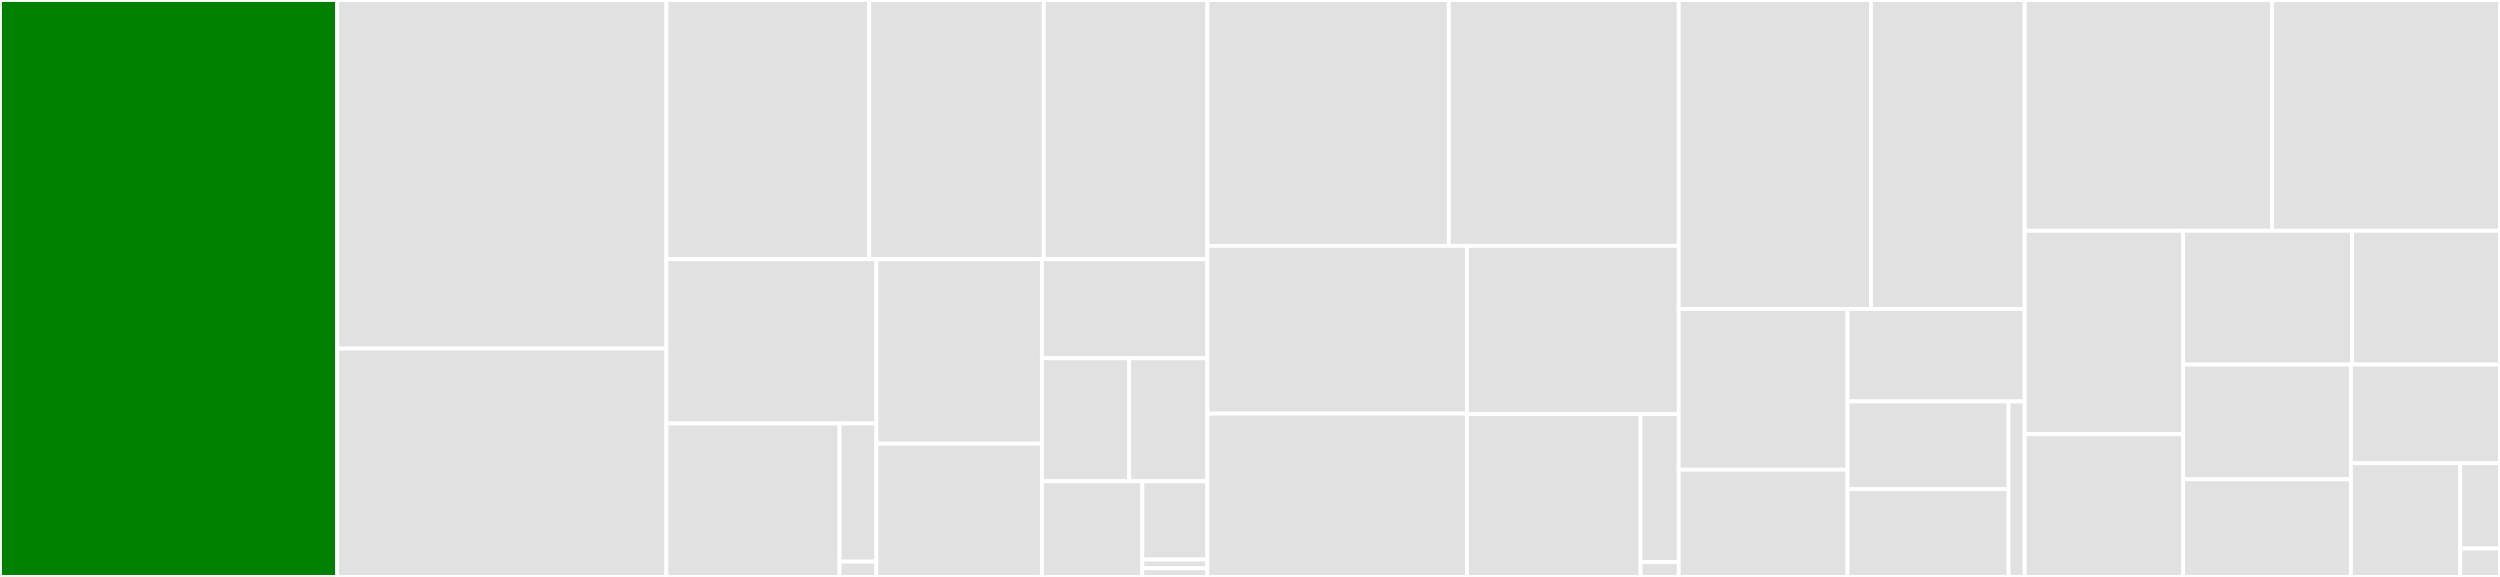 <svg baseProfile="full" width="650" height="150" viewBox="0 0 650 150" version="1.1"
xmlns="http://www.w3.org/2000/svg" xmlns:ev="http://www.w3.org/2001/xml-events"
xmlns:xlink="http://www.w3.org/1999/xlink">

<rect x="0" y="0" width="650" height="150" fill="#333333" stroke="none"/>

<style>rect.s{mask:url(#mask);}</style>
<defs>
  <pattern id="white" width="4" height="4" patternUnits="userSpaceOnUse" patternTransform="rotate(45)">
    <rect width="2" height="2" transform="translate(0,0)" fill="white"></rect>
  </pattern>
  <mask id="mask">
    <rect x="0" y="0" width="100%" height="100%" fill="url(#white)"></rect>
  </mask>
</defs>

<rect x="0" y="0" width="87.652" height="150.0" fill="green" stroke="white" stroke-width="1" class=" tooltipped" data-content="utils/git_helpers.py"><title>utils/git_helpers.py</title></rect>
<rect x="87.652" y="0" width="85.613" height="90.625" fill="#e1e1e1" stroke="white" stroke-width="1" class=" tooltipped" data-content="utils/configuration.py"><title>utils/configuration.py</title></rect>
<rect x="87.652" y="90.625" width="85.613" height="59.375" fill="#e1e1e1" stroke="white" stroke-width="1" class=" tooltipped" data-content="utils/third_party_licences.py"><title>utils/third_party_licences.py</title></rect>
<rect x="173.265" y="0" width="52.744" height="67.391" fill="#e1e1e1" stroke="white" stroke-width="1" class=" tooltipped" data-content="utils/filesystem_helpers.py"><title>utils/filesystem_helpers.py</title></rect>
<rect x="226.009" y="0" width="45.371" height="67.391" fill="#e1e1e1" stroke="white" stroke-width="1" class=" tooltipped" data-content="utils/package_helpers.py"><title>utils/package_helpers.py</title></rect>
<rect x="271.381" y="0" width="42.536" height="67.391" fill="#e1e1e1" stroke="white" stroke-width="1" class=" tooltipped" data-content="utils/versioning.py"><title>utils/versioning.py</title></rect>
<rect x="173.265" y="67.391" width="54.595" height="42.704" fill="#e1e1e1" stroke="white" stroke-width="1" class=" tooltipped" data-content="utils/language_specifics_base.py"><title>utils/language_specifics_base.py</title></rect>
<rect x="173.265" y="110.096" width="45.017" height="39.904" fill="#e1e1e1" stroke="white" stroke-width="1" class=" tooltipped" data-content="utils/python/package_helpers.py"><title>utils/python/package_helpers.py</title></rect>
<rect x="218.282" y="110.096" width="9.578" height="35.914" fill="#e1e1e1" stroke="white" stroke-width="1" class=" tooltipped" data-content="utils/python/python_helpers.py"><title>utils/python/python_helpers.py</title></rect>
<rect x="218.282" y="146.01" width="9.578" height="3.99" fill="#e1e1e1" stroke="white" stroke-width="1" class=" tooltipped" data-content="utils/python/__init__.py"><title>utils/python/__init__.py</title></rect>
<rect x="227.86" y="67.391" width="43.028" height="47.966" fill="#e1e1e1" stroke="white" stroke-width="1" class=" tooltipped" data-content="utils/aws_helpers.py"><title>utils/aws_helpers.py</title></rect>
<rect x="227.86" y="115.358" width="43.028" height="34.642" fill="#e1e1e1" stroke="white" stroke-width="1" class=" tooltipped" data-content="utils/news_file.py"><title>utils/news_file.py</title></rect>
<rect x="270.888" y="67.391" width="43.028" height="25.76" fill="#e1e1e1" stroke="white" stroke-width="1" class=" tooltipped" data-content="utils/string_helpers.py"><title>utils/string_helpers.py</title></rect>
<rect x="270.888" y="93.151" width="22.709" height="31.978" fill="#e1e1e1" stroke="white" stroke-width="1" class=" tooltipped" data-content="utils/hash_helpers.py"><title>utils/hash_helpers.py</title></rect>
<rect x="293.597" y="93.151" width="20.319" height="31.978" fill="#e1e1e1" stroke="white" stroke-width="1" class=" tooltipped" data-content="utils/logging.py"><title>utils/logging.py</title></rect>
<rect x="270.888" y="125.129" width="26.124" height="24.871" fill="#e1e1e1" stroke="white" stroke-width="1" class=" tooltipped" data-content="utils/definitions.py"><title>utils/definitions.py</title></rect>
<rect x="297.012" y="125.129" width="16.904" height="20.349" fill="#e1e1e1" stroke="white" stroke-width="1" class=" tooltipped" data-content="utils/noop/package_helpers.py"><title>utils/noop/package_helpers.py</title></rect>
<rect x="297.012" y="145.478" width="16.904" height="2.261" fill="#e1e1e1" stroke="white" stroke-width="1" class=" tooltipped" data-content="utils/noop/__init__.py"><title>utils/noop/__init__.py</title></rect>
<rect x="297.012" y="147.739" width="16.904" height="2.261" fill="#e1e1e1" stroke="white" stroke-width="1" class=" tooltipped" data-content="utils/__init__.py"><title>utils/__init__.py</title></rect>
<rect x="313.916" y="0" width="62.775" height="63.929" fill="#e1e1e1" stroke="white" stroke-width="1" class=" tooltipped" data-content="spdx_report/spdx_package.py"><title>spdx_report/spdx_package.py</title></rect>
<rect x="376.691" y="0" width="59.785" height="63.929" fill="#e1e1e1" stroke="white" stroke-width="1" class=" tooltipped" data-content="spdx_report/spdx_document.py"><title>spdx_report/spdx_document.py</title></rect>
<rect x="313.916" y="63.929" width="67.497" height="43.602" fill="#e1e1e1" stroke="white" stroke-width="1" class=" tooltipped" data-content="spdx_report/spdx_project.py"><title>spdx_report/spdx_project.py</title></rect>
<rect x="313.916" y="107.531" width="67.497" height="42.469" fill="#e1e1e1" stroke="white" stroke-width="1" class=" tooltipped" data-content="spdx_report/spdx_helpers.py"><title>spdx_report/spdx_helpers.py</title></rect>
<rect x="381.413" y="63.929" width="55.063" height="43.729" fill="#e1e1e1" stroke="white" stroke-width="1" class=" tooltipped" data-content="spdx_report/spdx_summary.py"><title>spdx_report/spdx_summary.py</title></rect>
<rect x="381.413" y="107.659" width="45.134" height="42.341" fill="#e1e1e1" stroke="white" stroke-width="1" class=" tooltipped" data-content="spdx_report/spdx_file.py"><title>spdx_report/spdx_file.py</title></rect>
<rect x="426.546" y="107.659" width="9.929" height="38.492" fill="#e1e1e1" stroke="white" stroke-width="1" class=" tooltipped" data-content="spdx_report/spdx_dependency.py"><title>spdx_report/spdx_dependency.py</title></rect>
<rect x="426.546" y="146.151" width="9.929" height="3.849" fill="#e1e1e1" stroke="white" stroke-width="1" class=" tooltipped" data-content="spdx_report/__init__.py"><title>spdx_report/__init__.py</title></rect>
<rect x="436.476" y="0" width="49.97" height="80.312" fill="#e1e1e1" stroke="white" stroke-width="1" class=" tooltipped" data-content="plugins/golang.py"><title>plugins/golang.py</title></rect>
<rect x="486.445" y="0" width="39.976" height="80.312" fill="#e1e1e1" stroke="white" stroke-width="1" class=" tooltipped" data-content="plugins/python.py"><title>plugins/python.py</title></rect>
<rect x="436.476" y="80.312" width="43.876" height="41.813" fill="#e1e1e1" stroke="white" stroke-width="1" class=" tooltipped" data-content="plugins/github_actions.py"><title>plugins/github_actions.py</title></rect>
<rect x="436.476" y="122.125" width="43.876" height="27.875" fill="#e1e1e1" stroke="white" stroke-width="1" class=" tooltipped" data-content="plugins/ci.py"><title>plugins/ci.py</title></rect>
<rect x="480.352" y="80.312" width="46.069" height="24.059" fill="#e1e1e1" stroke="white" stroke-width="1" class=" tooltipped" data-content="plugins/noop.py"><title>plugins/noop.py</title></rect>
<rect x="480.352" y="104.371" width="41.881" height="22.815" fill="#e1e1e1" stroke="white" stroke-width="1" class=" tooltipped" data-content="plugins/basic.py"><title>plugins/basic.py</title></rect>
<rect x="480.352" y="127.185" width="41.881" height="22.815" fill="#e1e1e1" stroke="white" stroke-width="1" class=" tooltipped" data-content="plugins/docker.py"><title>plugins/docker.py</title></rect>
<rect x="522.233" y="104.371" width="4.188" height="45.629" fill="#e1e1e1" stroke="white" stroke-width="1" class=" tooltipped" data-content="plugins/__init__.py"><title>plugins/__init__.py</title></rect>
<rect x="526.421" y="0" width="64.338" height="60" fill="#e1e1e1" stroke="white" stroke-width="1" class=" tooltipped" data-content="tag_and_release.py"><title>tag_and_release.py</title></rect>
<rect x="590.759" y="0" width="59.241" height="60" fill="#e1e1e1" stroke="white" stroke-width="1" class=" tooltipped" data-content="assert_news.py"><title>assert_news.py</title></rect>
<rect x="526.421" y="60" width="41.193" height="52.887" fill="#e1e1e1" stroke="white" stroke-width="1" class=" tooltipped" data-content="license_files.py"><title>license_files.py</title></rect>
<rect x="526.421" y="112.887" width="41.193" height="37.113" fill="#e1e1e1" stroke="white" stroke-width="1" class=" tooltipped" data-content="generate_news.py"><title>generate_news.py</title></rect>
<rect x="567.614" y="60" width="43.939" height="34.794" fill="#e1e1e1" stroke="white" stroke-width="1" class=" tooltipped" data-content="report_third_party_ip.py"><title>report_third_party_ip.py</title></rect>
<rect x="611.553" y="60" width="38.447" height="34.794" fill="#e1e1e1" stroke="white" stroke-width="1" class=" tooltipped" data-content="language_specifics.py"><title>language_specifics.py</title></rect>
<rect x="567.614" y="94.794" width="43.616" height="29.794" fill="#e1e1e1" stroke="white" stroke-width="1" class=" tooltipped" data-content="generate_docs.py"><title>generate_docs.py</title></rect>
<rect x="567.614" y="124.588" width="43.616" height="25.412" fill="#e1e1e1" stroke="white" stroke-width="1" class=" tooltipped" data-content="get_version.py"><title>get_version.py</title></rect>
<rect x="611.23" y="94.794" width="38.77" height="25.631" fill="#e1e1e1" stroke="white" stroke-width="1" class=" tooltipped" data-content="create_news_file.py"><title>create_news_file.py</title></rect>
<rect x="611.23" y="120.425" width="28.431" height="29.575" fill="#e1e1e1" stroke="white" stroke-width="1" class=" tooltipped" data-content="get_config.py"><title>get_config.py</title></rect>
<rect x="639.661" y="120.425" width="10.339" height="22.181" fill="#e1e1e1" stroke="white" stroke-width="1" class=" tooltipped" data-content="_version.py"><title>_version.py</title></rect>
<rect x="639.661" y="142.606" width="10.339" height="7.394" fill="#e1e1e1" stroke="white" stroke-width="1" class=" tooltipped" data-content="__init__.py"><title>__init__.py</title></rect>
</svg>